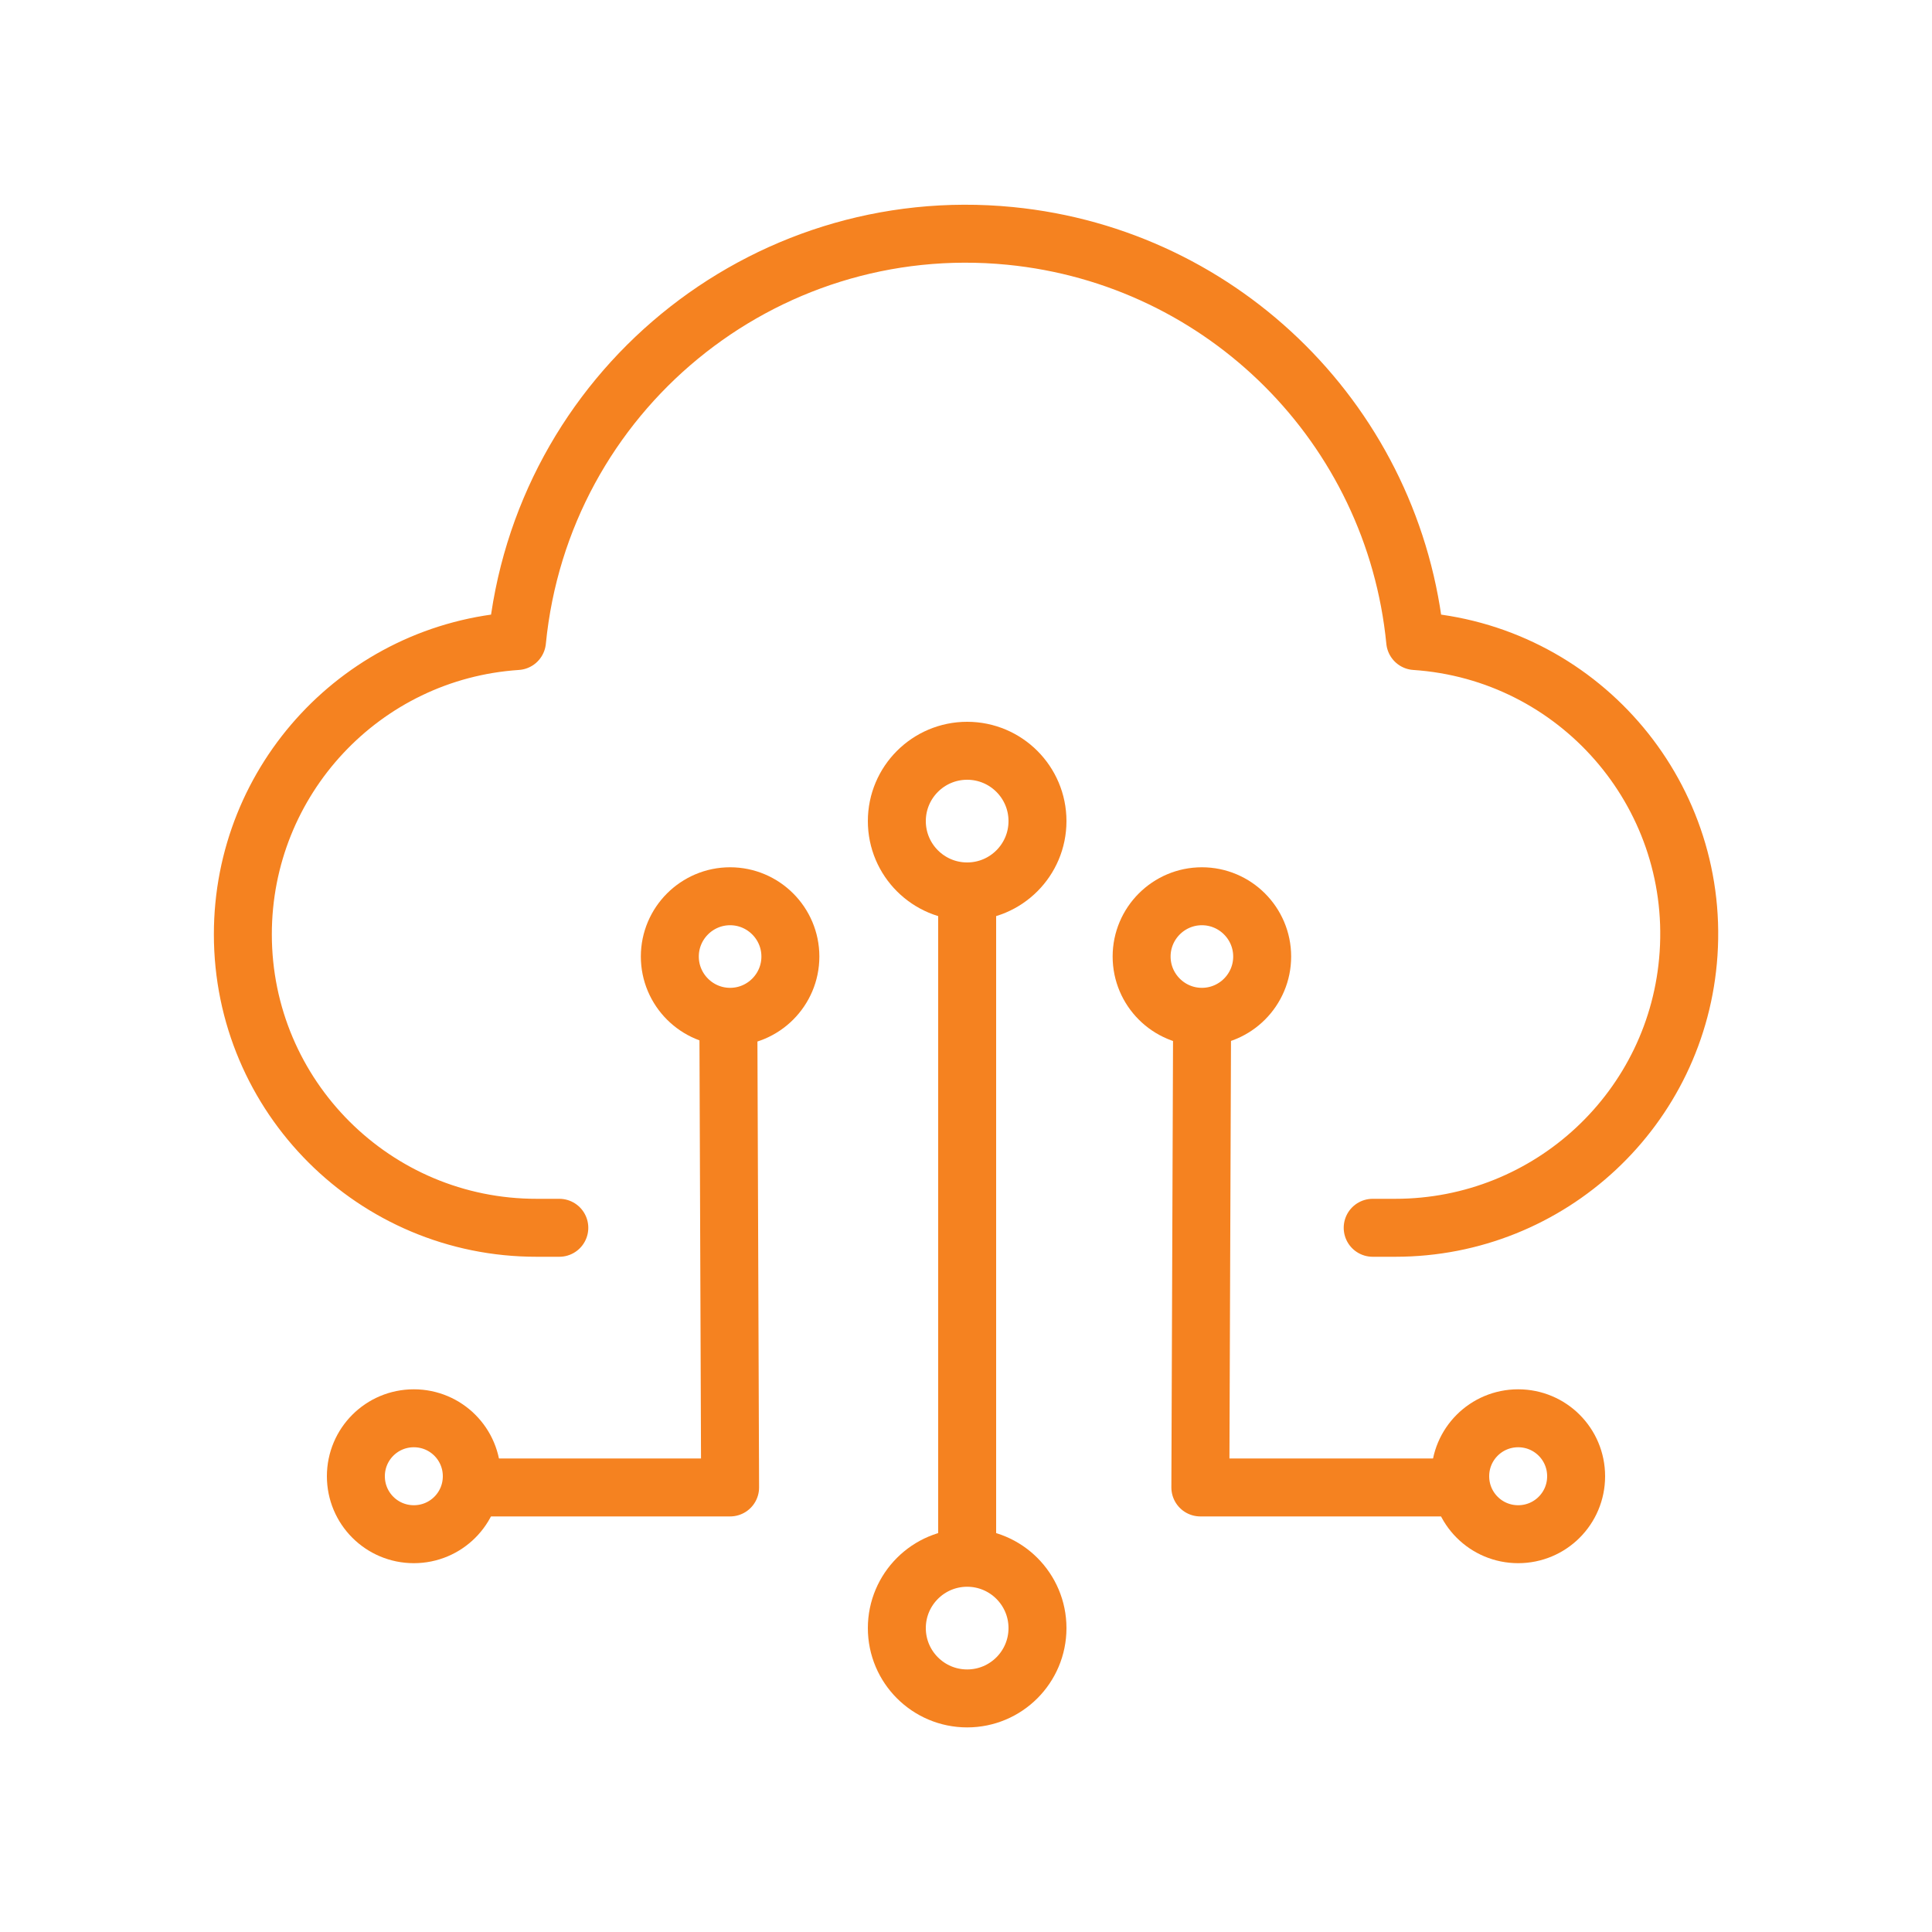 <?xml version="1.0" encoding="UTF-8"?><svg id="Layer_1" xmlns="http://www.w3.org/2000/svg" viewBox="0 0 100 100"><defs><style>.cls-1{fill:none;stroke:#f58220;stroke-linecap:round;stroke-linejoin:round;stroke-width:3px;}</style></defs><path class="cls-1" d="M21.42,79.41c-1.66,0-3-1.34-3-3s1.34-3,3-3,3,1.34,3,3-1.34,3-3,3Z"/><path class="cls-1" d="M71.05,63.55h1.17c8.01,0,14.65-6.2,15.18-14.19.56-8.38-5.78-15.62-14.15-16.18-1.09-11.1-9.87-19.88-20.97-20.97-12.84-1.26-24.26,8.13-25.52,20.97-7.99.53-14.19,7.17-14.19,15.18,0,8.4,6.82,15.2,15.21,15.19h1.17"/><path class="cls-1" d="M37.79,52.63c-1.72,0-3.12-1.4-3.12-3.12s1.4-3.12,3.12-3.12,3.12,1.4,3.12,3.12-1.4,3.12-3.12,3.12Z"/><path class="cls-1" d="M78.58,79.41c-1.66,0-3-1.34-3-3s1.34-3,3-3,3,1.34,3,3-1.34,3-3,3Z"/><path class="cls-1" d="M62.21,52.63c-1.72,0-3.12-1.4-3.12-3.12s1.4-3.12,3.12-3.12,3.12,1.4,3.12,3.12-1.4,3.12-3.12,3.12Z"/><path class="cls-1" d="M50.06,46.14c-2.01,0-3.64-1.63-3.64-3.64s1.63-3.64,3.64-3.64,3.64,1.63,3.64,3.64-1.63,3.64-3.64,3.64Z"/><path class="cls-1" d="M50.06,87.91c-2.01,0-3.64-1.63-3.64-3.64s1.63-3.64,3.64-3.64,3.64,1.63,3.64,3.64-1.63,3.64-3.64,3.64Z"/><line class="cls-1" x1="50.06" y1="46.14" x2="50.06" y2="80.11"/><polyline class="cls-1" points="37.7 52.73 37.79 76.99 24.69 76.99"/><polyline class="cls-1" points="62.22 52.73 62.13 76.99 75.22 76.99"/></svg>